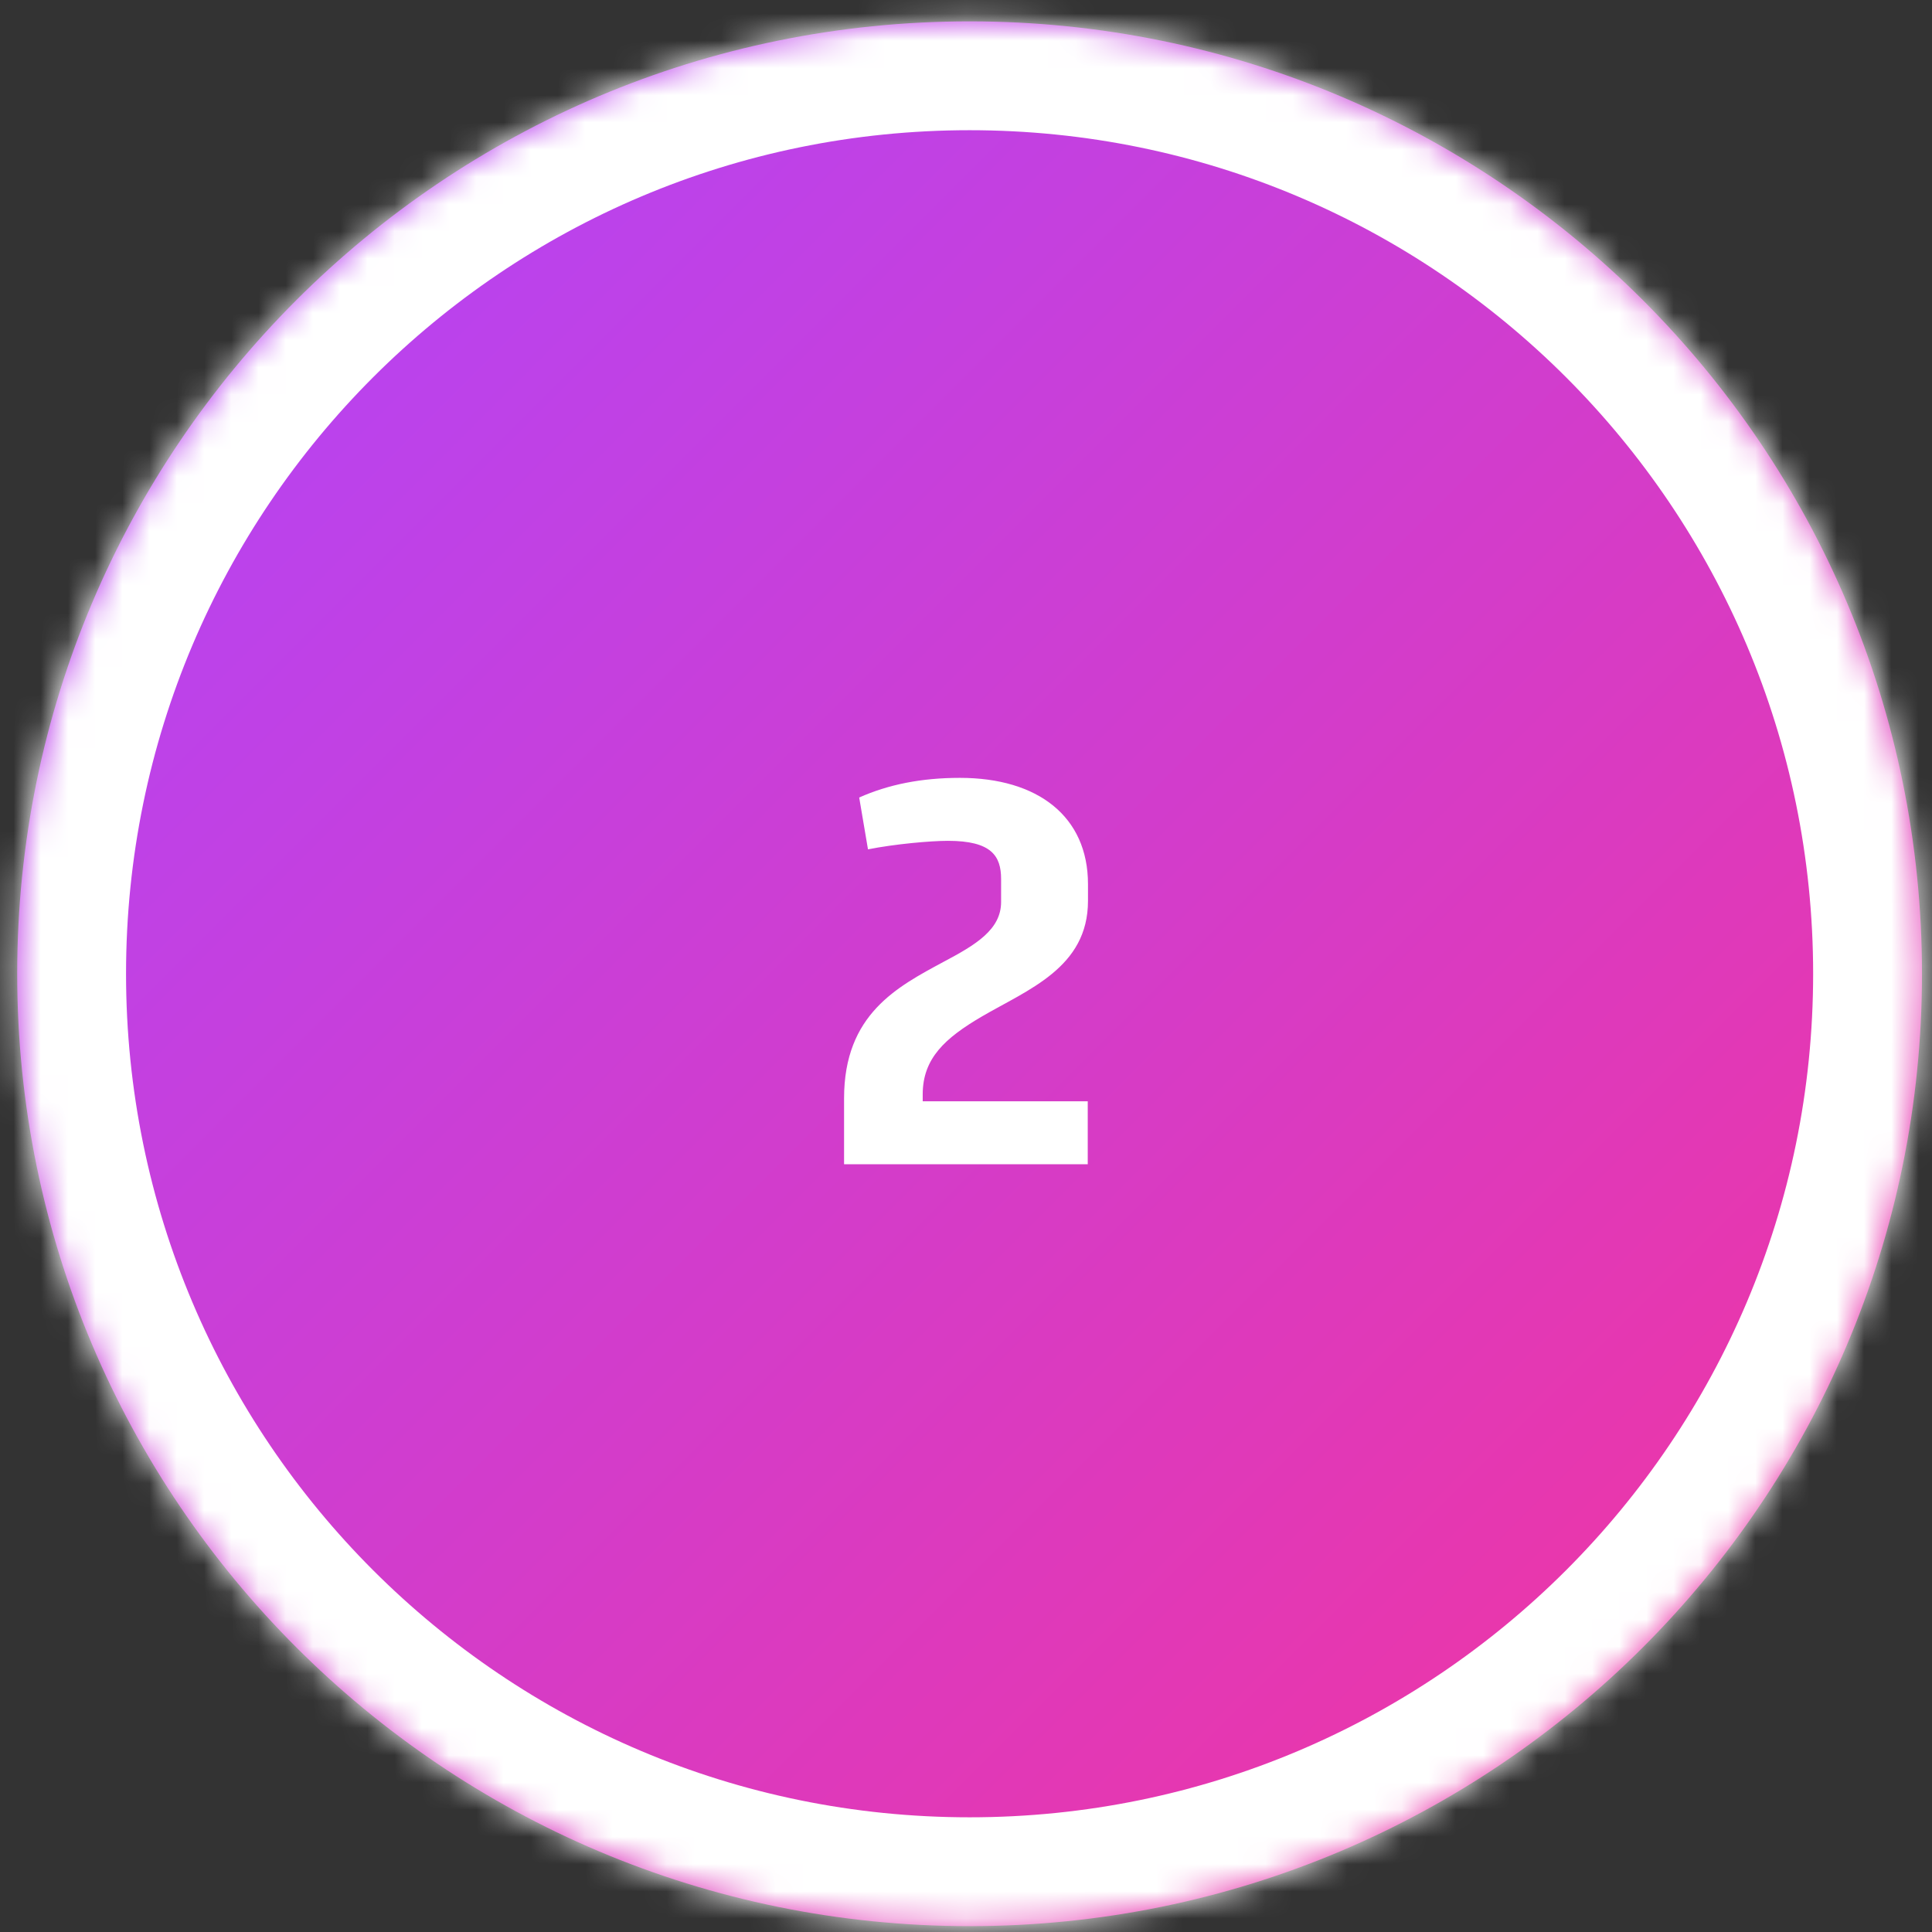 <svg xmlns="http://www.w3.org/2000/svg" width="71" height="71" viewBox="0 0 71 71" fill="none"><rect x="0" y="0" width="71" height="71" fill="#333333" stroke="none"/><mask id="path-1-inside-1_5352_71174" fill="white"><path d="M0.632 35.785C0.632 16.455 16.302 0.785 35.632 0.785C54.962 0.785 70.632 16.455 70.632 35.785C70.632 55.115 54.962 70.785 35.632 70.785C16.302 70.785 0.632 55.115 0.632 35.785Z"></path></mask><path d="M0.632 35.785C0.632 16.455 16.302 0.785 35.632 0.785C54.962 0.785 70.632 16.455 70.632 35.785C70.632 55.115 54.962 70.785 35.632 70.785C16.302 70.785 0.632 55.115 0.632 35.785Z" fill="url(#paint0_linear_5352_71174)"></path><path d="M35.632 70.785V66.785C18.511 66.785 4.632 52.906 4.632 35.785H0.632H-3.368C-3.368 57.324 14.093 74.785 35.632 74.785V70.785ZM70.632 35.785H66.632C66.632 52.906 52.753 66.785 35.632 66.785V70.785V74.785C57.171 74.785 74.632 57.324 74.632 35.785H70.632ZM35.632 0.785V4.785C52.753 4.785 66.632 18.664 66.632 35.785H70.632H74.632C74.632 14.246 57.171 -3.215 35.632 -3.215V0.785ZM35.632 0.785V-3.215C14.093 -3.215 -3.368 14.246 -3.368 35.785H0.632H4.632C4.632 18.664 18.511 4.785 35.632 4.785V0.785Z" fill="white" mask="url(#path-1-inside-1_5352_71174)"></path><path d="M31.019 42.785V40.363C31.019 37.267 32.981 36.262 34.681 35.344C35.862 34.719 36.79 34.162 36.79 33.146V32.306C36.79 31.457 36.438 30.9 34.837 30.9C34.202 30.9 32.884 31.017 31.898 31.213L31.575 29.308C32.649 28.83 33.86 28.586 35.276 28.586C38.138 28.586 39.983 30.002 39.983 32.492V33.107C39.983 35.568 37.767 36.369 36.067 37.365C34.739 38.146 33.909 38.889 33.909 40.217V40.471H39.974V42.785H31.019Z" fill="white"></path><defs><linearGradient id="paint0_linear_5352_71174" x1="0.632" y1="0.785" x2="70.632" y2="70.785" gradientUnits="userSpaceOnUse"><stop stop-color="#AD46FF"></stop><stop offset="1" stop-color="#F6339A"></stop></linearGradient></defs></svg>